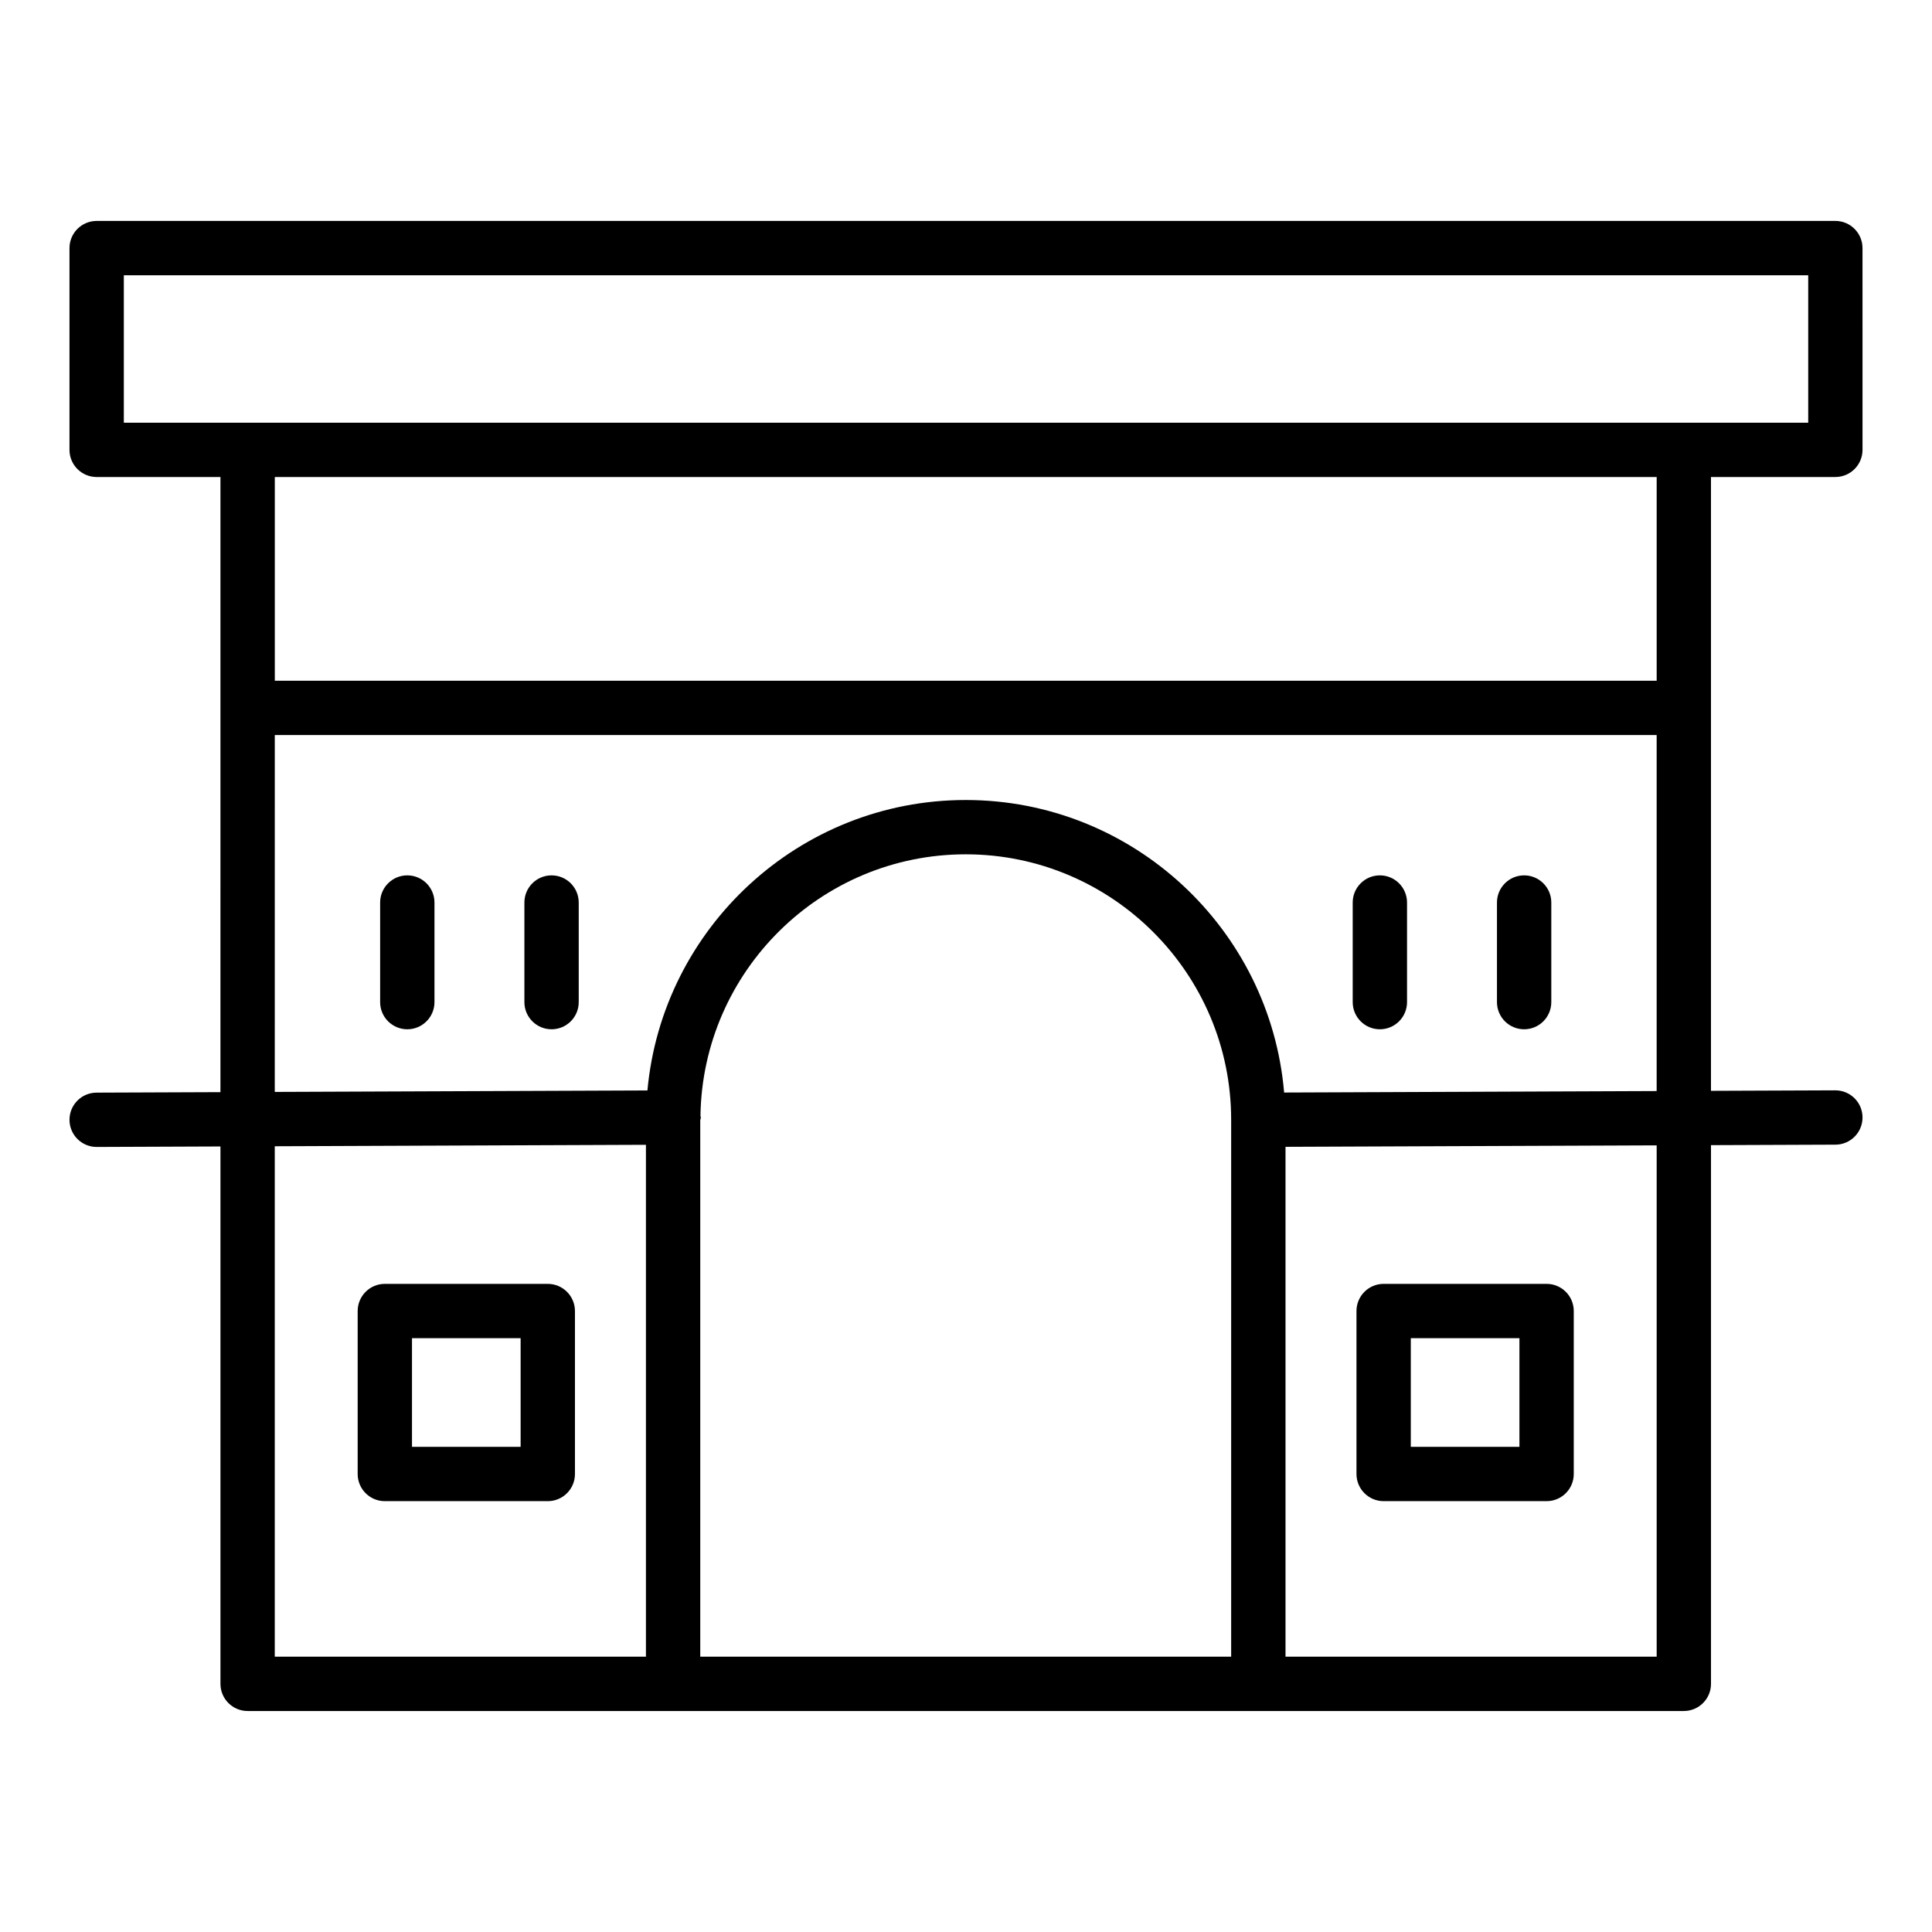 <?xml version="1.0" encoding="UTF-8"?>
<!-- Uploaded to: ICON Repo, www.iconrepo.com, Generator: ICON Repo Mixer Tools -->
<svg fill="#000000" width="800px" height="800px" version="1.1" viewBox="144 144 512 512" xmlns="http://www.w3.org/2000/svg">
 <g>
  <path d="m202.42 433.43-32.836 0.129c-3.977 0.016-7.184 3.25-7.168 7.227 0.016 3.965 3.234 7.168 7.199 7.168h0.027l32.781-0.129v142.41c0 3.977 3.223 7.199 7.199 7.199h380.61c3.977 0 7.199-3.223 7.199-7.199v-142.76l32.988-0.129c3.977-0.016 7.184-3.25 7.168-7.227-0.016-3.965-3.234-7.168-7.199-7.168h-0.027l-32.934 0.129v-162.67h32.961c3.977 0 7.199-3.223 7.199-7.199l-0.004-53.465c0-3.977-3.223-7.199-7.199-7.199l-460.77 0.004c-3.977 0-7.199 3.223-7.199 7.199v53.465c0 3.977 3.223 7.199 7.199 7.199h32.809zm14.395 14.34 98.363-0.387v135.66h-98.363zm112.76 135.27v-142.17c0.027-0.258 0.148-0.48 0.148-0.746 0-0.16-0.082-0.293-0.094-0.453 0.586-38.289 31.867-69.27 70.293-69.27 38.789 0 70.348 31.559 70.348 70.348v142.29zm253.46 0h-98.363v-135.12l98.363-0.387zm-98.73-149.51c-3.684-43.352-40.09-77.52-84.379-77.52-44.102 0-80.41 33.879-84.352 76.973l-98.758 0.387 0.004-94.582h366.21v94.352zm-307.49-216.58h446.38v39.07h-446.38zm406.22 53.465v53.98h-366.21v-53.98z"/>
  <path d="m547.91 375.98c-3.977 0-7.199 3.223-7.199 7.199v26.391c0 3.977 3.223 7.199 7.199 7.199 3.977 0 7.199-3.223 7.199-7.199v-26.391c0-3.977-3.223-7.199-7.199-7.199z"/>
  <path d="m509.68 375.98c-3.977 0-7.199 3.223-7.199 7.199v26.391c0 3.977 3.223 7.199 7.199 7.199 3.977 0 7.199-3.223 7.199-7.199v-26.391c-0.004-3.977-3.227-7.199-7.199-7.199z"/>
  <path d="m290.17 375.98c-3.977 0-7.199 3.223-7.199 7.199v26.391c0 3.977 3.223 7.199 7.199 7.199 3.977 0 7.199-3.223 7.199-7.199v-26.391c-0.004-3.977-3.227-7.199-7.199-7.199z"/>
  <path d="m251.94 375.98c-3.977 0-7.199 3.223-7.199 7.199v26.391c0 3.977 3.223 7.199 7.199 7.199s7.199-3.223 7.199-7.199v-26.391c0-3.977-3.223-7.199-7.199-7.199z"/>
  <path d="m510.68 541.82h43.184c3.977 0 7.199-3.223 7.199-7.199v-43.184c0-3.977-3.223-7.199-7.199-7.199h-43.184c-3.977 0-7.199 3.223-7.199 7.199v43.184c0 3.977 3.223 7.199 7.199 7.199zm7.195-43.184h28.789v28.789h-28.789z"/>
  <path d="m289.17 484.24h-43.184c-3.977 0-7.199 3.223-7.199 7.199v43.184c0 3.977 3.223 7.199 7.199 7.199h43.184c3.977 0 7.199-3.223 7.199-7.199v-43.184c-0.004-3.977-3.227-7.199-7.199-7.199zm-7.199 43.184h-28.789v-28.789h28.789z"/>
 </g>
</svg>